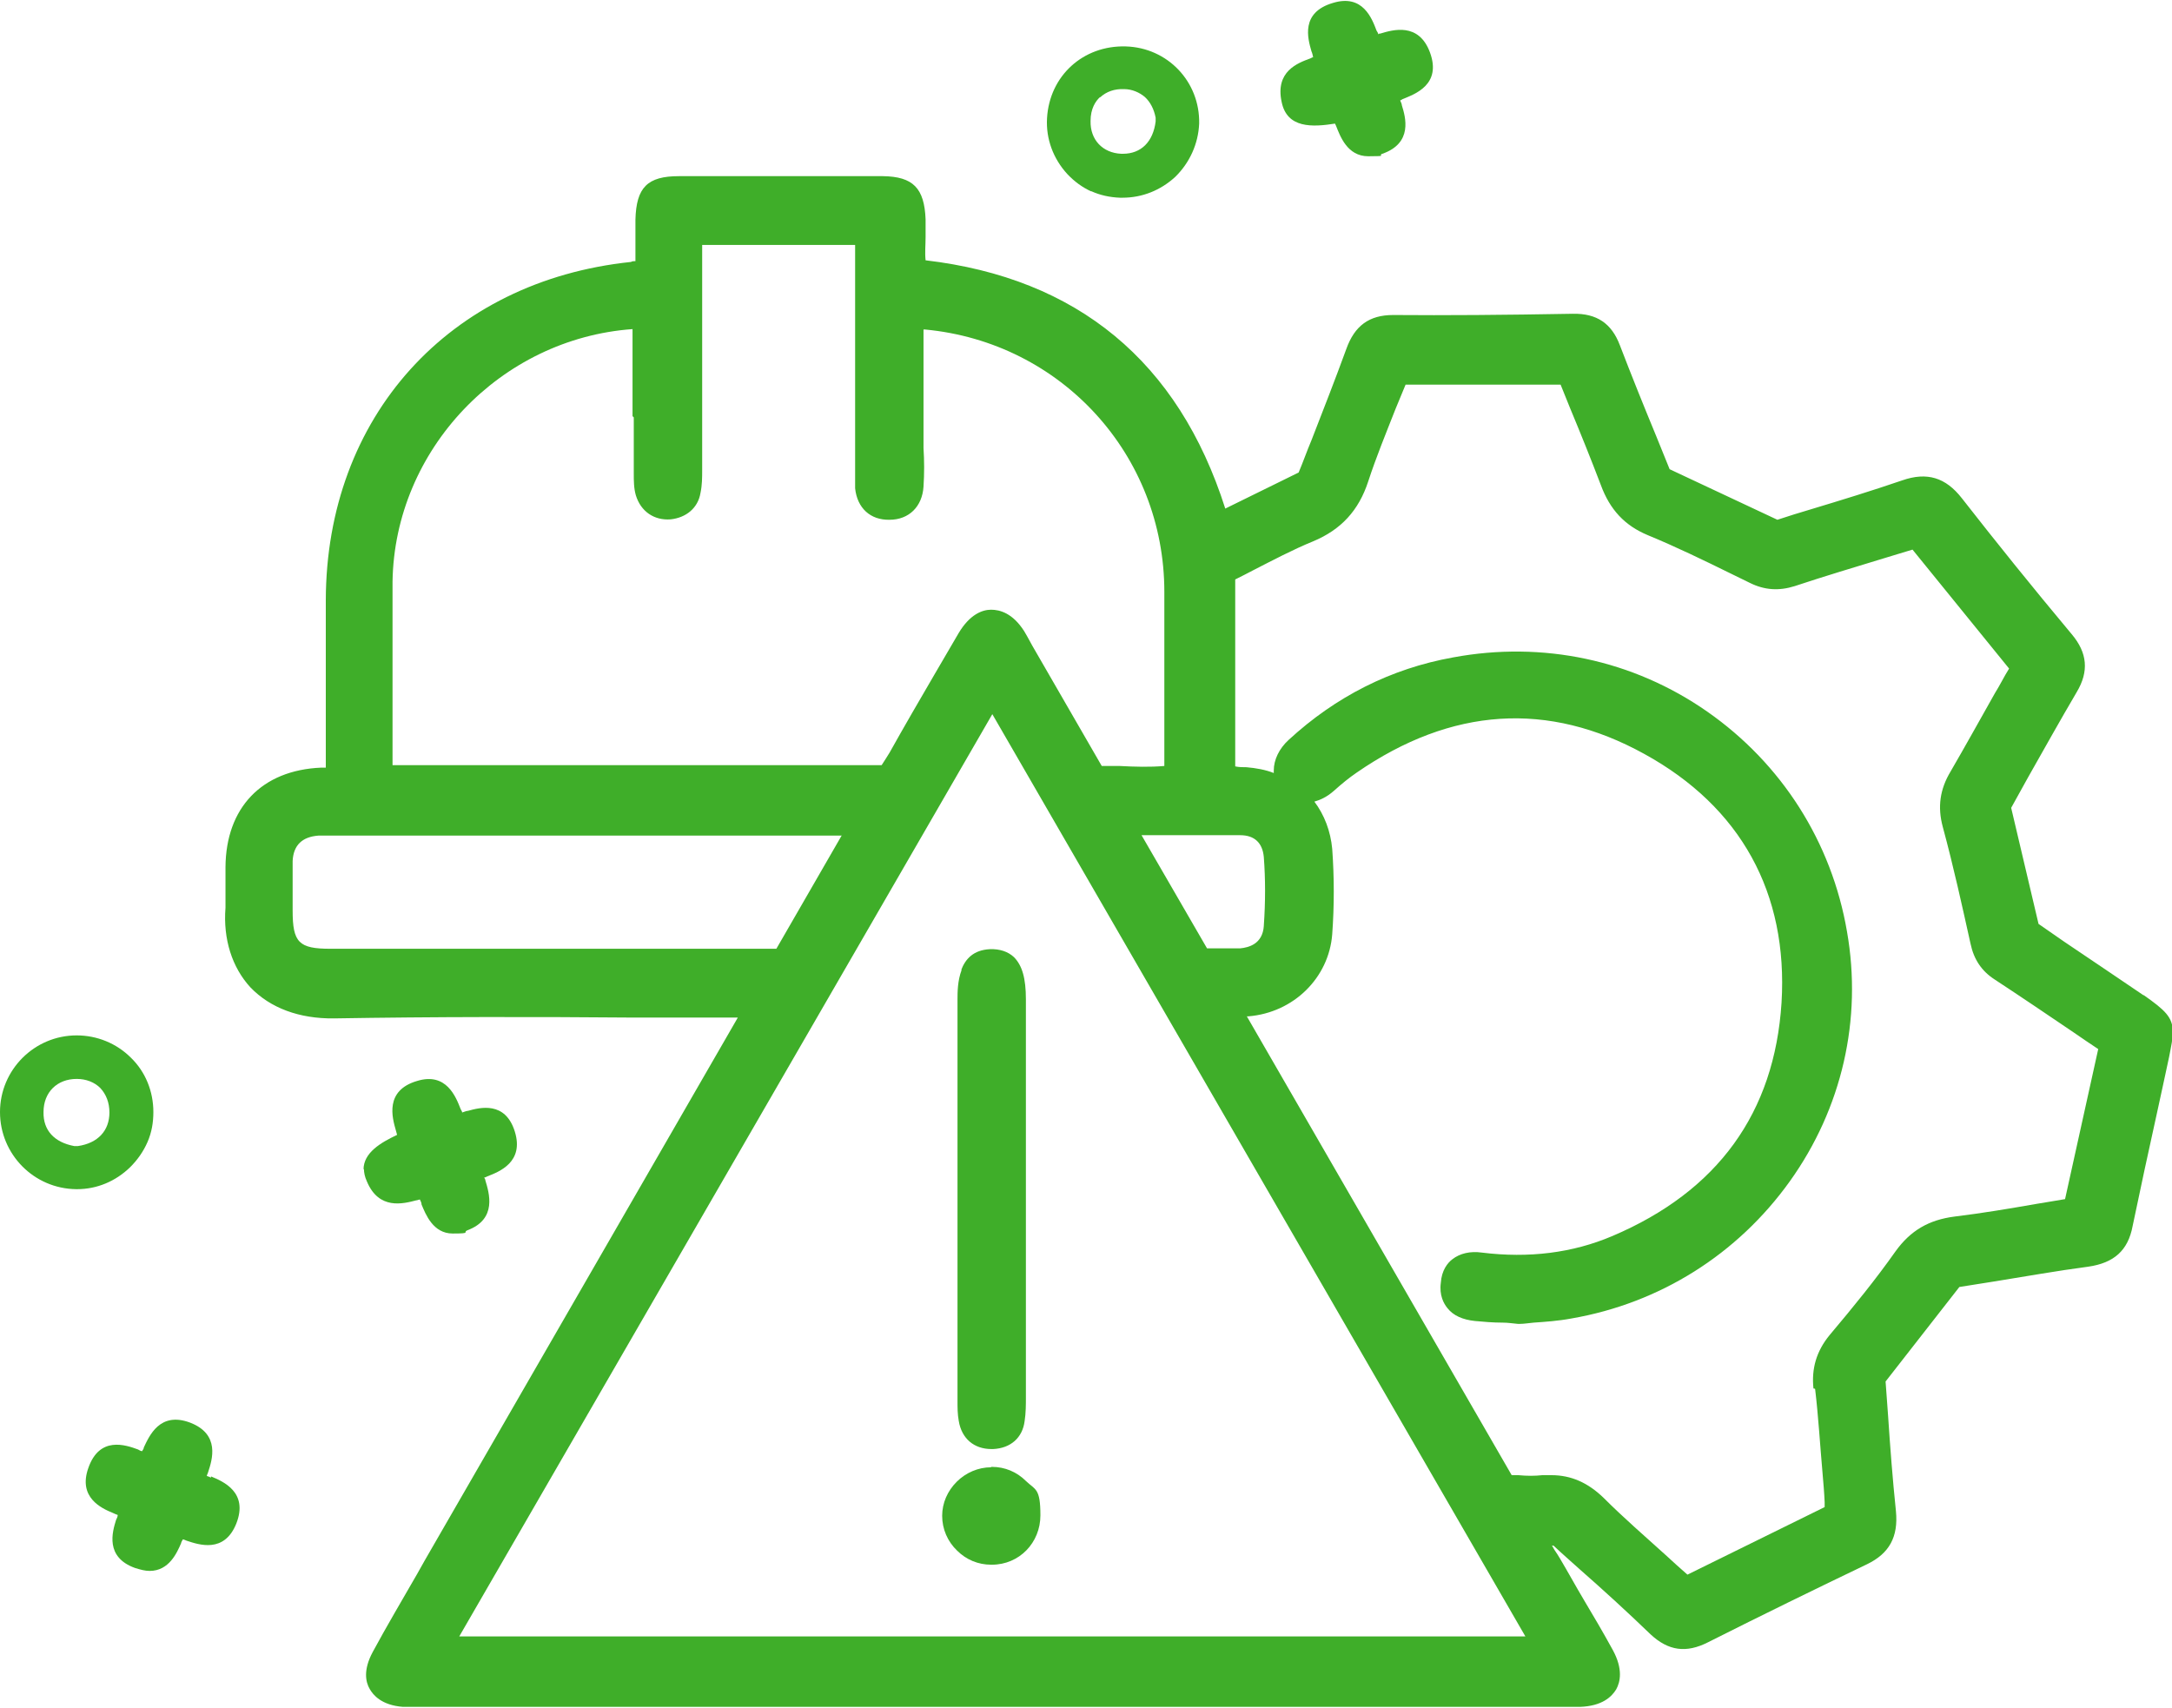 <svg xmlns="http://www.w3.org/2000/svg" width="524" height="412" viewBox="0 0 524 412" fill="none"><g clip-path="url(#clip0_5_7)"><path d="M517.1 240.1C510.7 235.8 504.3 231.4 498 227.2L491.8 222.9L485.2 194.9C486.6 192.4 487.9 190 489.3 187.5C493.1 180.8 497 173.8 501 167C504 162 503.6 157.5 499.8 153C490.1 141.4 481.5 130.7 473.3 120.2C469.4 115.2 464.9 113.8 458.9 115.9C451.6 118.4 444.1 120.7 436.8 122.9C434.1 123.7 431.5 124.5 428.8 125.4L402.8 113.2C401.7 110.5 400.7 108 399.6 105.3C396.5 97.8 393.6 90.6 390.8 83.3C388.8 78 385.2 75.6 379.5 75.7C362.6 76 348.8 76.1 336.3 76H336.1C330.3 76 326.8 78.6 324.8 84.2C322.1 91.6 319.2 99 316.4 106.2C315.3 108.8 314.4 111.4 313.3 114L295.6 122.7C284.3 87.2 259.9 67.1 223.3 62.8C223.1 60.9 223.3 59.1 223.3 57.2V52.9C223 45.4 220.3 42.6 213 42.5H163.8C156.2 42.5 153.5 45.2 153.3 53V57.2C153.3 59.2 153.3 61.1 153.3 63C152.9 63 152.6 63 152.2 63.2C108.3 67.8 78.7 100.6 78.6 144.8V185.2H77.5C63.1 185.8 54.5 194.9 54.4 209.2V219C53.8 226.6 56 233.4 60.4 238.2C65.2 243.2 72.2 245.8 80.6 245.7C104.6 245.3 129.1 245.3 152.6 245.5H178L104.3 373.3C103.1 375.4 101.8 377.6 100.6 379.8C97.1 385.9 93.3 392.3 89.9 398.6C87.6 402.9 88.2 405.8 89.2 407.5C90 408.9 92 411.4 97.2 411.8H381.2C386.5 411.6 388.8 409.4 389.9 407.6C390.9 405.8 391.6 402.7 389.1 398.1C386.8 393.9 384.4 389.8 382 385.8C380.1 382.6 378.3 379.3 376.4 376.1C376 375.4 375.6 374.8 375.2 374.2C374.9 373.8 374.7 373.3 374.4 372.9H374.8C376.8 374.8 379 376.7 381.1 378.6C386.8 383.6 392.6 388.9 398.2 394.3C402.5 398.3 406.8 398.9 412.1 396.2C425.2 389.6 438.1 383.3 450.4 377.4C455.8 374.8 458 370.8 457.4 364.6C456.6 356.9 456 349.1 455.5 341.5C455.3 338.8 455.1 336 454.9 333.3L472.7 310.5C475.4 310.1 478.2 309.6 480.9 309.2C488.4 308 496.2 306.6 503.8 305.6C510 304.7 513.4 301.7 514.5 295.8C516.4 286.7 518.4 277.4 520.4 268.4C521.4 264 522.3 259.5 523.3 255C523.8 252.4 524.2 250.6 524.2 249C524.2 245.4 522.3 243.7 517.2 240.1H517.1ZM367.8 394.8H110.8L239.4 172.3L368 394.8H367.8ZM437.9 335.1C438.7 341.8 439.1 348.8 439.7 355.5C439.9 357.8 440.1 360.1 440.2 362.4V363.6L407.1 379.9C405.4 378.4 403.7 376.9 402.1 375.4C396.8 370.6 391.7 366.2 386.9 361.4C383.1 357.7 379 355.9 374.3 355.9C369.6 355.9 372.9 355.9 372.1 355.9C370.3 356.1 368.4 356.1 366.3 355.9H364.7L300.8 245.2H301.2C312.1 244.3 320.6 235.9 321.4 225.4C321.9 218.6 321.9 211.7 321.4 204.8C321 200.5 319.5 196.6 317.1 193.4C318.5 193 320.1 192.3 321.8 190.8C323.7 189.1 325.4 187.7 327.3 186.4C350.2 170.6 373.5 169.1 396.7 181.9C420 194.7 431.4 215.5 429.8 241.9C428.1 268.5 414.4 287.4 389 298.2C379.4 302.3 368.8 303.6 357.5 302.2C354.7 301.8 352.2 302.4 350.4 303.8C349.2 304.7 347.8 306.5 347.6 309.5C347.2 312.5 348.3 314.5 349.2 315.6C350.6 317.4 352.9 318.4 355.8 318.7C358 318.9 360.1 319.1 362.6 319.1C363.8 319.1 365 319.3 366.2 319.4H366.7C367.7 319.4 368.8 319.2 370 319.1C372.8 318.9 375.9 318.7 379.1 318.1C400.5 314.4 419.2 302.6 431.8 285C444.4 267.4 449.3 245.9 445.6 224.8C441.9 203.1 429.8 184.2 411.9 171.7C394 159.2 372.2 154.6 350.6 158.6C335.5 161.3 322.2 168.1 310.9 178.5C308.6 180.6 307.3 183.3 307.3 185.9C307.3 188.5 307.3 186.3 307.3 186.5C305.3 185.7 303 185.3 300.7 185.1C299.8 185.1 298.9 185.1 298 184.9V139.8C299.4 139.1 300.8 138.4 302.3 137.6C307 135.2 311.9 132.6 316.8 130.6C323.5 127.8 327.8 123.2 330.1 116.1C332 110.3 334.3 104.7 336.7 98.6C337.5 96.7 338.3 94.7 339.1 92.8H376.5C377.3 94.7 378 96.6 378.8 98.5C381.3 104.5 383.8 110.7 386.2 117C388.4 123 392 126.8 397.5 129.1C404.3 131.9 411.1 135.2 417.6 138.4C419.1 139.1 420.6 139.9 422.1 140.6C425.7 142.4 429.2 142.6 433 141.4C440.2 139 447.3 136.9 454.8 134.6C457 133.9 459.2 133.3 461.4 132.6L484.7 161.3C483.5 163.2 482.5 165.3 481.3 167.2C477.8 173.4 474.2 179.9 470.6 186.1C468 190.4 467.4 194.7 468.7 199.5C471.3 209.1 473.4 218.7 475.4 227.7C476.2 231.5 478.1 234.3 481.2 236.3C487.6 240.5 493.8 244.7 500.3 249.1C502.2 250.4 504.2 251.8 506.2 253.1L498.2 289.3C496 289.7 493.9 290 491.6 290.4C484.7 291.6 478.2 292.7 471.6 293.5C465.3 294.3 460.9 296.9 457.3 301.9C452.5 308.7 447.3 315.1 441.4 322.1C438.2 326 437 330.2 437.5 335H437.7L437.9 335.1ZM152.9 100.7V114.3C152.9 115.9 152.9 117.8 153.4 119.5C154.6 123.4 157.8 125.6 161.8 125.3C165.5 124.9 168.4 122.6 169 118.9C169.4 117 169.4 115.2 169.4 113.3V59.1H206.3V114.1C206.3 115.3 206.3 116.5 206.3 117.8C206.8 122.6 210 125.5 214.6 125.4C219.3 125.4 222.5 122.2 222.8 117.4C223 114.3 223 111.2 222.8 108.1V79.5H223.2C256.1 82.6 280.9 109.8 280.9 142.8V184.8C277.4 185.1 273.8 185 270.1 184.8H265.8L249 155.7C248.8 155.3 248.6 155 248.4 154.6C248 153.9 247.6 153.1 247.1 152.3C244.3 147.9 241.2 147.1 239.1 147.1C237 147.1 234 148.2 231.3 152.7C227.5 159.2 223.7 165.7 220 172.1C218.2 175.2 216.4 178.4 214.6 181.6C214 182.6 213.4 183.5 212.7 184.6H94.7V171.8C94.7 161.4 94.7 150.8 94.7 140.3C95.2 108.5 120.7 81.7 152.6 79.4V100.6V100.4L152.9 100.7ZM304.9 223.4C304.6 227.8 301.2 228.6 299.2 228.8C297.2 228.8 295 228.8 292.8 228.8H291.2L275.4 201.5H299.2C302.7 201.5 304.6 203.4 304.9 206.8C305.3 212.1 305.3 217.6 304.9 223.3V223.4ZM203.1 201.5L187.3 228.9H79.7C72.1 228.9 70.6 227.4 70.6 219.7V207.7C70.8 203.9 72.9 201.9 76.8 201.6H203L203.1 201.5Z" fill="#3FAE29"></path><path d="M35.6 275.5C36.6 273.2 37 270.8 37 268.3C37 263.3 35.1 258.6 31.6 255.2C28.1 251.7 23.4 249.8 18.5 249.8C8.3 249.8 0 258.1 0 268.3C0 278.5 8.2 286.8 18.4 286.9H18.6C23.4 286.9 27.9 285 31.4 281.6C33.2 279.8 34.6 277.8 35.6 275.5ZM18.8 276.5H17.9C13.1 275.6 10.4 272.7 10.5 268.3C10.5 263.5 13.8 260.3 18.5 260.3C20.8 260.3 22.8 261.1 24.2 262.5C25.6 264 26.4 266 26.4 268.4C26.4 272.8 23.6 275.8 18.8 276.5Z" fill="#3FAE29"></path><path d="M263.2 46.1C265.4 47.1 267.7 47.6 270.2 47.7H270.8C275.6 47.7 280 45.9 283.5 42.7C287 39.3 289.1 34.7 289.3 29.8C289.5 19.7 281.7 11.5 271.6 11.2C261.3 10.9 253.2 18.3 252.6 28.5C252.3 33.5 254.1 38.3 257.5 42C259.2 43.8 261.1 45.2 263.3 46.2L263.2 46.1ZM265.4 23.5C266.9 22.1 268.9 21.4 271.2 21.5C273.1 21.5 274.9 22.3 276.2 23.4C277.5 24.6 278.4 26.3 278.8 28.4V29.3C278.2 34.2 275.3 37.1 270.9 37.1C266.5 37.1 270.6 37.1 270.5 37.1C266 36.9 263 33.7 263.1 29.2C263.1 26.2 264.3 24.4 265.4 23.4V23.5Z" fill="#3FAE29"></path><path d="M87.8 282C87.8 282.9 88 283.9 88.5 285C91.4 292 97.3 290.4 100.4 289.6C100.7 289.6 101 289.4 101.3 289.4C101.5 289.8 101.7 290.2 101.7 290.6C102.7 293 104.5 297.6 109.2 297.6C113.9 297.6 111.5 297.3 112.8 296.8C120 294.1 118 287.8 117.1 284.8C117.1 284.5 116.9 284.3 116.8 284.1C117.1 284.1 117.3 283.9 117.6 283.8C120.4 282.7 126.5 280.4 124.2 273C121.9 265.6 115.8 267.2 112.9 268C112.5 268 111.9 268.3 111.5 268.4C111.5 268.1 111.2 267.8 111.1 267.5C110 264.7 107.7 258.6 100.6 260.8C92.8 263.1 94.6 269.6 95.5 272.7L95.8 273.8C91.8 275.7 87.7 278.1 87.7 282.2L87.8 282Z" fill="#3FAE29"></path><path d="M50.9 356.5C50.5 356.3 50.3 356.2 49.9 356.1C49.9 355.8 50.1 355.6 50.2 355.2C51.2 352.2 53.2 346 45.8 343.2C38.5 340.5 36 346.5 34.7 349.2C34.7 349.6 34.4 349.8 34.3 350.1C33.9 350.1 33.7 349.9 33.3 349.7C30.3 348.6 24 346.4 21.3 354.2C18.8 361.3 24.5 363.9 27.2 365C27.6 365.2 28.1 365.4 28.4 365.5C28.4 365.9 28.2 366.3 28 366.7C27.1 369.6 25.3 375.7 32.6 378.3C33.9 378.7 35 379 36.1 379C40.8 379 42.7 374.6 43.7 372.3C43.7 372 44 371.7 44.1 371.4C44.4 371.4 44.7 371.6 45 371.7C48 372.7 54.1 374.8 57 367.6C60 360 53.8 357.4 50.9 356.2V356.5Z" fill="#3FAE29"></path><path d="M322 29.6C322 29.8 322.2 30 322.3 30.3C323.3 32.8 325 37.7 330.1 37.7C335.2 37.7 332.2 37.5 333.5 37.1C340.9 34.5 339.1 28.3 338.2 25.4C338.2 25 337.9 24.6 337.8 24.2C338 24.2 338.2 24 338.4 23.9C341.4 22.7 347.8 20.4 345 12.7C342.3 5.3 336 7.2 333 8.1C332.8 8.1 332.6 8.1 332.5 8.3C332.5 8 332.3 7.7 332.1 7.4C331 4.5 328.8 -1.5 321.6 0.7C313.7 3 315.5 9.3 316.4 12.4C316.6 12.8 316.7 13.4 316.8 13.8C316.6 13.8 316.4 14 316.1 14.1C313.1 15.2 307.6 17.2 309.2 24.6C310.5 31 316.6 30.7 322.2 29.8V29.6H322Z" fill="#3FAE29"></path><path d="M232 234C231 236.6 231 239.5 231 241.1V338.1C231 339.5 231 341.2 231.3 342.8C232 347.1 235 349.6 239.2 349.6C243.4 349.6 239.5 349.6 239.6 349.6C243.8 349.4 246.7 346.9 247.2 342.8C247.5 340.9 247.5 338.8 247.5 337.1V241.1C247.5 236 246.6 232.9 244.6 230.9C243.2 229.6 241.2 228.9 238.8 229C234.8 229.2 232.9 231.4 231.9 234H232Z" fill="#3FAE29"></path><path d="M239.1 354C236 354 233 355.3 230.8 357.5C228.6 359.7 227.3 362.6 227.3 365.7C227.3 368.9 228.6 371.9 230.9 374.1C233.1 376.3 236 377.5 239.1 377.5H239.3C245.9 377.5 251 372.2 251 365.6C251 359 249.8 359.5 247.5 357.3C245.3 355.1 242.4 353.9 239.3 353.9H239.1V354Z" fill="#3FAE29"></path></g><defs><clipPath id="clip0_5_7"><rect width="524" height="412" fill="white"></rect></clipPath></defs></svg>